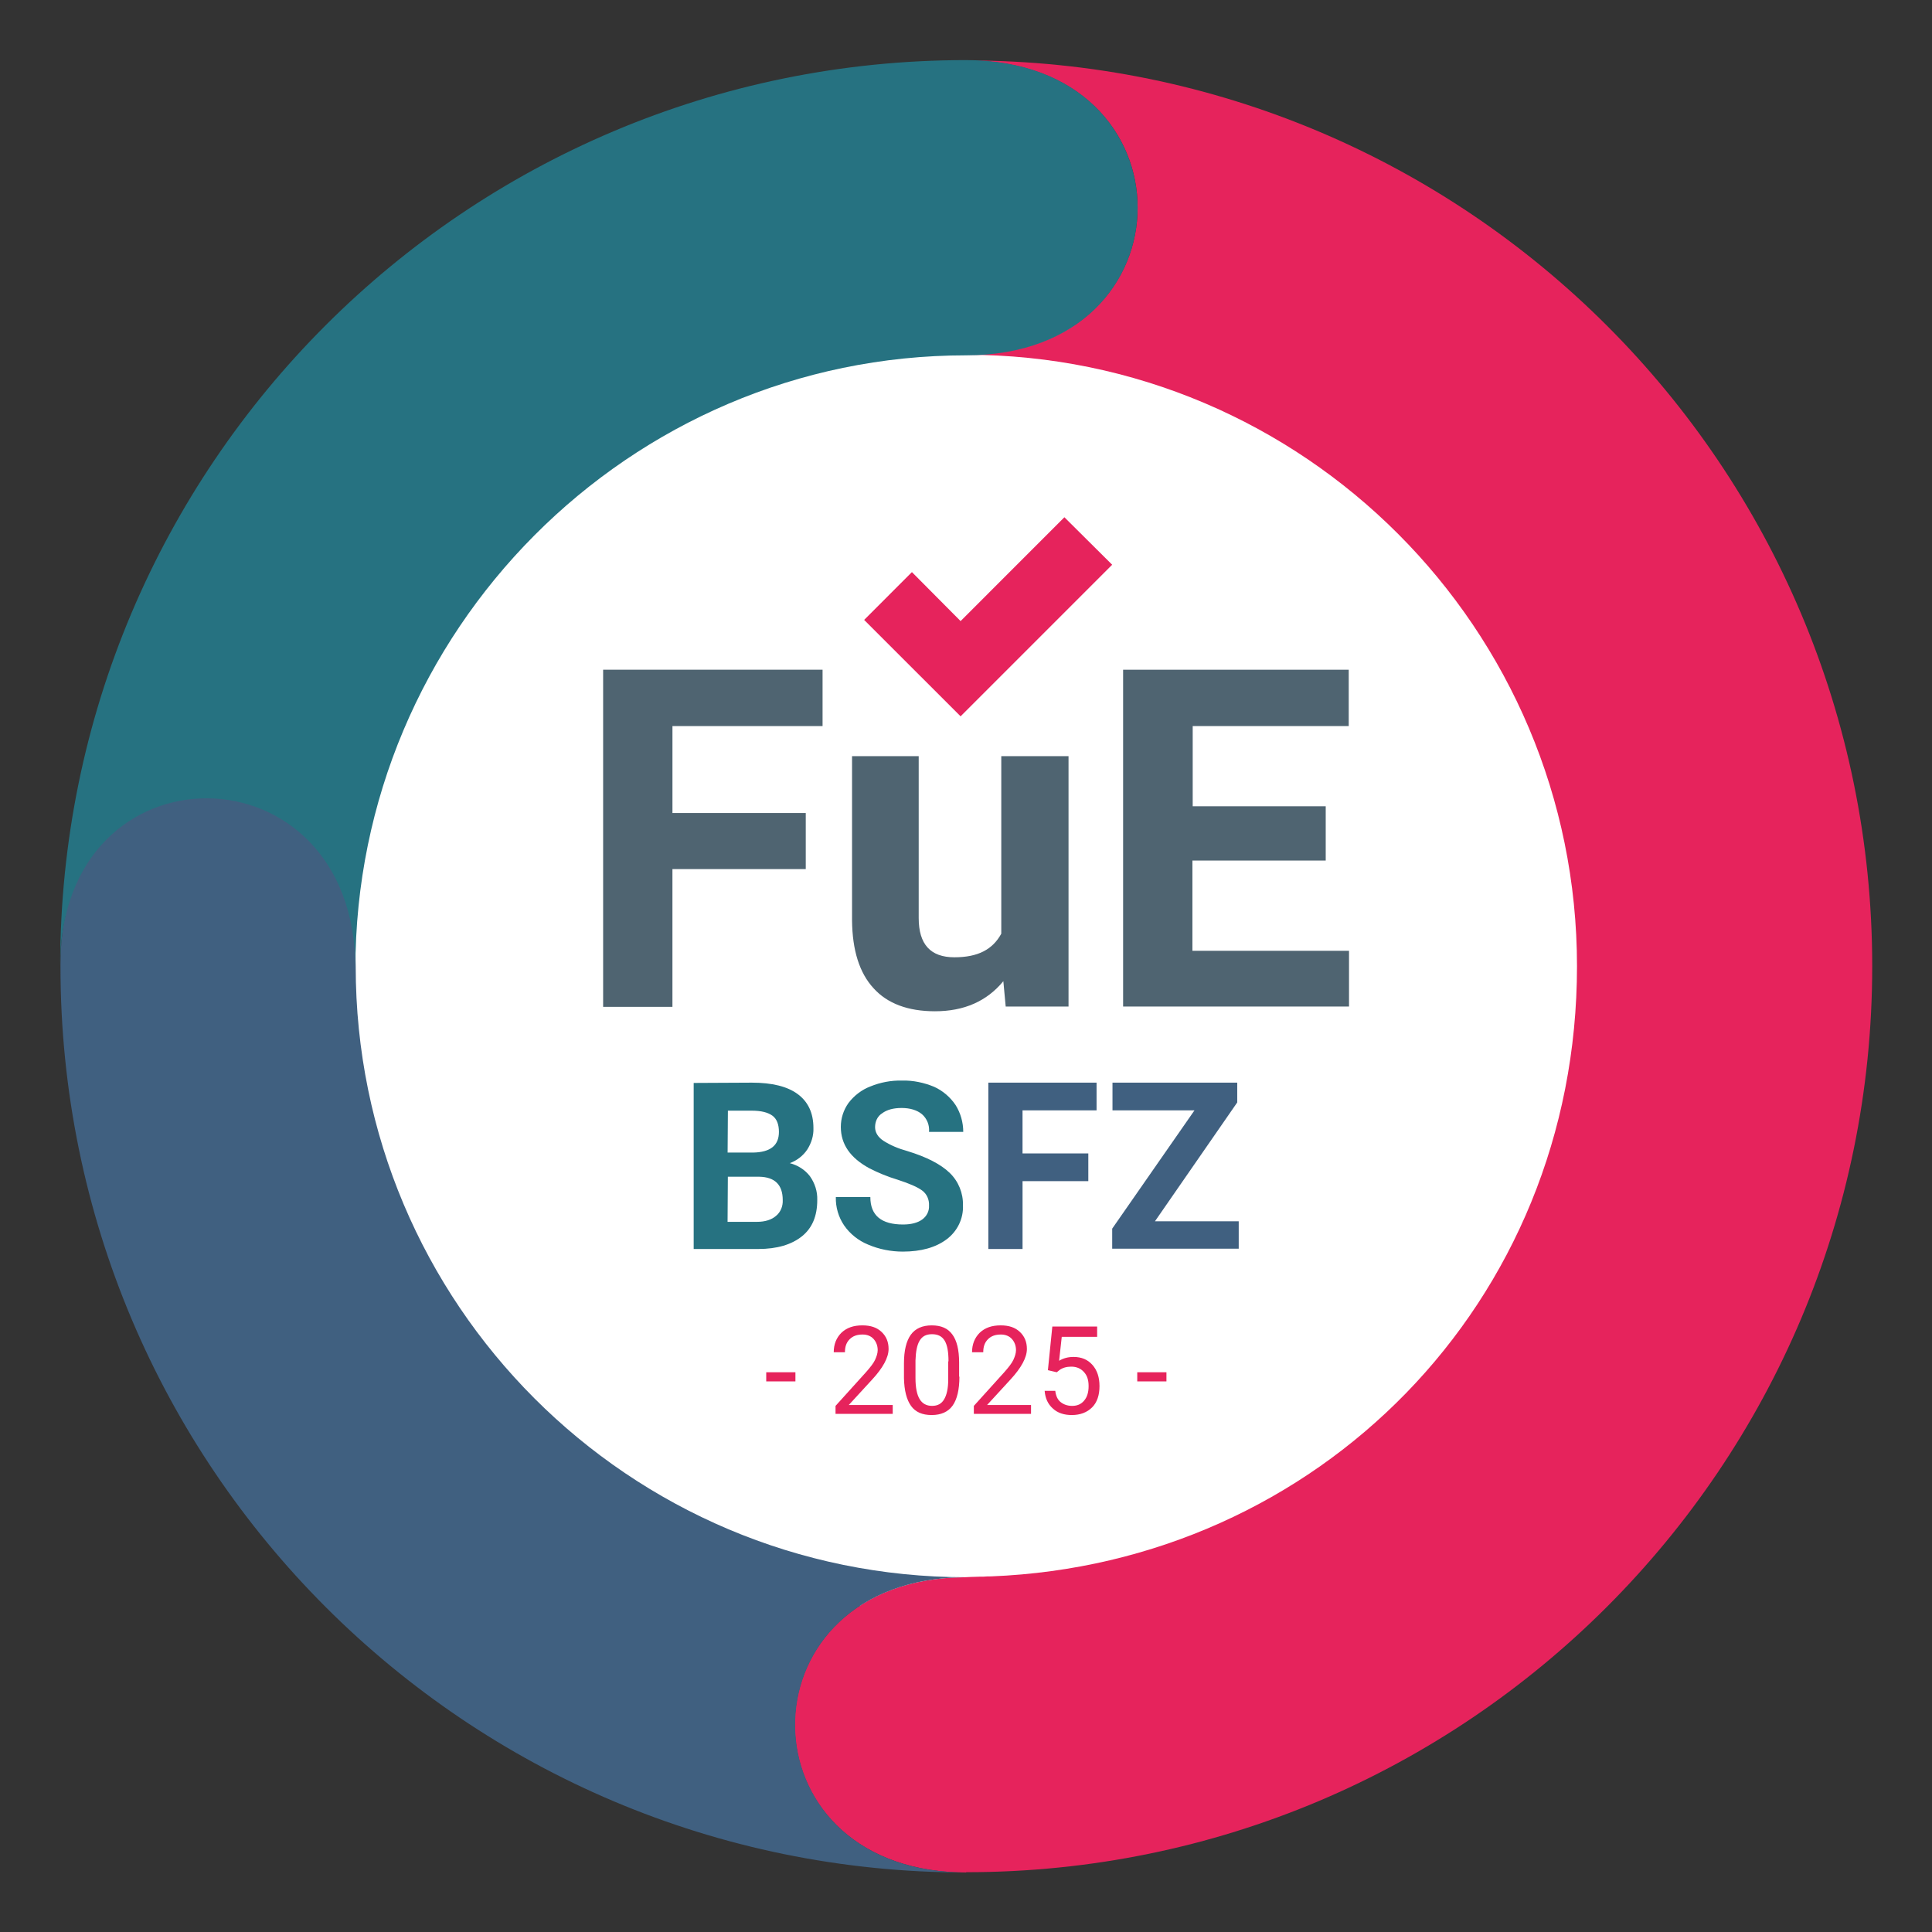 <svg xmlns="http://www.w3.org/2000/svg" id="Ebene_1" viewBox="0 0 1000 1000"><rect x="0" y="0" width="1000" height="1000" fill="#333333" stroke="none"/><defs><style>      .st0 {        fill: none;      }      .st1 {        fill: #4f6471;      }      .st2 {        fill: #e6235c;      }      .st3 {        isolation: isolate;      }      .st4 {        fill: #406080;      }      .st5 {        fill: #fff;      }      .st6 {        fill: #267281;      }    </style></defs><circle class="st5" cx="499.95" cy="499.92" r="335.84"></circle><g class="st3"><path class="st1" d="M417.05,449.85h-69v71.29h-35.87v-174.49h113.58v29.16h-77.7v45.03h69v29Z"></path><path class="st1" d="M519.33,507.86c-8.55,10.38-20.3,15.57-35.42,15.57-13.89,0-24.58-3.97-31.75-11.91-7.33-7.94-10.99-19.69-11.14-35.11v-85.03h34.5v83.81c0,13.59,6.11,20.3,18.47,20.3s19.85-4.12,24.27-12.21v-91.9h34.81v129.61h-32.52l-1.22-13.13Z"></path><path class="st1" d="M686.19,445.42h-69v46.71h81.06v28.85h-116.93v-174.33h116.78v29.16h-80.76v41.52h68.85v28.09Z"></path></g><g class="st3"><path class="st2" d="M411.71,715.01h-15.11v-4.73h15.11v4.73Z"></path><path class="st2" d="M462.09,731.81h-29.62v-4.12l15.72-17.4c2.29-2.6,3.97-4.73,4.73-6.41s1.37-3.36,1.37-5.04c0-2.29-.76-4.27-2.14-5.8s-3.36-2.29-5.65-2.29c-2.9,0-5.04.76-6.72,2.44s-2.44,3.82-2.44,6.72h-5.8c0-4.12,1.37-7.48,3.97-10.08,2.75-2.6,6.26-3.82,10.84-3.82,4.27,0,7.48,1.07,9.92,3.36s3.66,5.19,3.66,8.85c0,4.43-2.9,9.77-8.55,15.88l-12.06,13.13h22.75v4.58Z"></path><path class="st2" d="M496.59,712.57c0,6.72-1.22,11.75-3.51,14.96s-5.95,4.89-10.84,4.89-8.4-1.53-10.69-4.73-3.51-7.94-3.66-14.35v-7.63c0-6.72,1.22-11.6,3.51-14.81s5.95-4.89,10.84-4.89,8.4,1.53,10.69,4.73c2.29,3.05,3.51,7.94,3.51,14.5v7.33h.15ZM490.94,704.63c0-4.89-.61-8.4-1.98-10.69s-3.51-3.36-6.56-3.36-5.04,1.07-6.41,3.36c-1.37,2.29-1.98,5.65-2.14,10.23v9.16c0,4.89.76,8.55,2.14,10.84s3.51,3.51,6.41,3.51,4.89-1.07,6.26-3.36,2.14-5.65,2.14-10.38v-9.31h.15Z"></path><path class="st2" d="M533.68,731.81h-29.62v-4.12l15.72-17.4c2.29-2.6,3.97-4.73,4.73-6.41s1.37-3.36,1.37-5.04c0-2.29-.76-4.27-2.14-5.8s-3.36-2.29-5.65-2.29c-2.9,0-5.04.76-6.72,2.44s-2.44,3.82-2.44,6.72h-5.8c0-4.12,1.37-7.48,3.97-10.08,2.75-2.6,6.26-3.82,10.84-3.82,4.27,0,7.48,1.07,9.92,3.36s3.66,5.19,3.66,8.85c0,4.43-2.9,9.77-8.55,15.88l-12.06,13.13h22.75v4.58h0Z"></path><path class="st2" d="M542.39,709.21l2.29-22.59h23.2v5.34h-18.32l-1.37,12.37c2.29-1.37,4.73-1.98,7.48-1.98,4.12,0,7.33,1.37,9.77,4.12,2.44,2.75,3.66,6.41,3.66,10.99s-1.22,8.4-3.82,10.99-6.11,3.97-10.53,3.97c-3.97,0-7.33-1.07-9.77-3.36-2.6-2.29-3.97-5.34-4.27-9.16h5.5c.31,2.6,1.22,4.58,2.75,5.8s3.51,1.98,5.95,1.98c2.75,0,4.73-.92,6.26-2.75s2.29-4.27,2.29-7.48-.76-5.5-2.44-7.33-3.82-2.75-6.56-2.75c-2.44,0-4.43.61-5.95,1.68l-1.53,1.22-4.58-1.07Z"></path><path class="st2" d="M603.75,715.01h-15.11v-4.73h15.11v4.73Z"></path></g><polygon class="st2" points="497.2 370.77 447.28 320.86 472.01 296.12 497.2 321.47 550.93 267.73 575.66 292.31 497.2 370.77"></polygon><g id="bsfz-logo"><path id="Pfad_1" class="st6" d="M466.97,559.3c-5.65-.15-11.3.92-16.49,3.05-4.43,1.68-8.4,4.73-11.3,8.55-2.6,3.66-3.97,7.94-3.97,12.37,0,9.01,4.89,16.03,14.66,21.37,4.73,2.44,9.62,4.43,14.66,5.95,6.11,1.98,10.38,3.82,12.82,5.65s3.66,4.73,3.51,7.79c.15,2.9-1.22,5.5-3.51,7.17-2.29,1.68-5.65,2.6-9.92,2.6-11.3,0-16.94-4.73-16.94-14.2h-17.86c-.15,5.19,1.37,10.38,4.27,14.65,3.05,4.43,7.48,7.94,12.37,9.92,5.65,2.44,11.91,3.66,18.01,3.66,9.46,0,17.1-2.14,22.75-6.41,5.5-4.12,8.7-10.69,8.4-17.56.15-6.26-2.29-12.37-6.87-16.79s-11.91-8.24-21.98-11.3c-4.43-1.22-8.55-2.9-12.37-5.34-2.75-1.83-4.27-4.27-4.27-7.02,0-2.9,1.22-5.65,3.66-7.17,2.44-1.83,5.8-2.75,10.08-2.75s7.94,1.07,10.53,3.21c2.6,2.29,3.97,5.65,3.66,9.16h17.71c0-4.89-1.37-9.77-3.97-13.89-2.75-4.12-6.72-7.48-11.14-9.46-5.19-2.14-10.84-3.36-16.49-3.21h0ZM359.05,560.53v85.95h33.43c9.77,0,17.25-2.29,22.59-6.56s7.94-10.53,7.94-18.78c.15-4.43-1.22-8.7-3.82-12.37-2.6-3.36-6.26-5.65-10.38-6.72,3.66-1.37,6.87-3.82,9.01-7.02,2.14-3.36,3.36-7.17,3.21-11.14,0-7.79-2.75-13.59-8.09-17.56s-13.28-5.95-23.81-5.95l-30.07.15h0ZM376.75,574.88h12.37c4.89,0,8.4.92,10.69,2.6,2.29,1.68,3.36,4.58,3.36,8.4,0,7.02-4.43,10.53-13.43,10.69h-13.13l.15-21.68h0ZM376.75,609.07h16.18c8.09.15,12.21,4.12,12.21,12.06.15,3.21-1.07,6.26-3.51,8.24-2.29,1.98-5.65,3.05-9.77,3.05h-15.27l.15-23.36h0Z"></path><path id="Pfad_2" class="st4" d="M640.39,570.6v-10.23h-64.57v14.35h42.44l-42.59,61.22v10.38h65.49v-14.2h-43.35l42.59-61.52ZM563.3,597.01h-34.04v-22.29h38.32v-14.35h-56.02v86.1h17.71v-35.11h34.04v-14.35h0Z"></path></g><g><path class="st0" d="M183.95,499.92s0,.15,0,0h0c0,174.79,141.51,316.3,316.15,316.3,2.44,0,4.89,0,7.33-.15h1.37c170.52-4.58,307.45-144.41,307.45-316s-141.51-316.15-316.15-316.15c-174.49,0-316,141.36-316.15,316Z"></path><g><path class="st0" d="M500.1,969.19s-3.51-.15-9.01-.31c3.05.15,5.95.31,9.01.31Z"></path><path class="st2" d="M500.1,31.27c118.31,0,118.31,152.35,0,152.35,174.64,0,316.15,141.82,316.15,316.46s-134.64,309.13-303.18,315.85h0c-1.37,0-2.75,0-4.12.15h-1.68c-2.44,0-8.09.31-8.24.31-114.19.92-116.78,144.87-7.94,152.5,5.5.31,9.01.31,9.01.31v-.15c259.06,0,468.96-209.9,468.96-468.96S759.16,31.27,500.1,31.27Z"></path><path class="st4" d="M491.25,968.88c-108.84-7.48-106.25-151.59,7.94-152.5h.92c-174.64,0-316-141.51-316-316.15h0v-.15c-.15-118.31-152.81-119.84-152.81-1.37v1.53h0c0,259.06,209.9,468.96,468.96,468.96h0c-3.21,0-6.11-.15-9.01-.31Z"></path></g><path class="st6" d="M500.1,31.11C241.04,31.11,31.14,241.02,31.14,500.07h0c0-116.63,152.66-115.41,152.81,1.22,0-174.64,141.67-317.37,316.15-317.37,118.31,0,118.31-152.81,0-152.81Z"></path></g></svg>